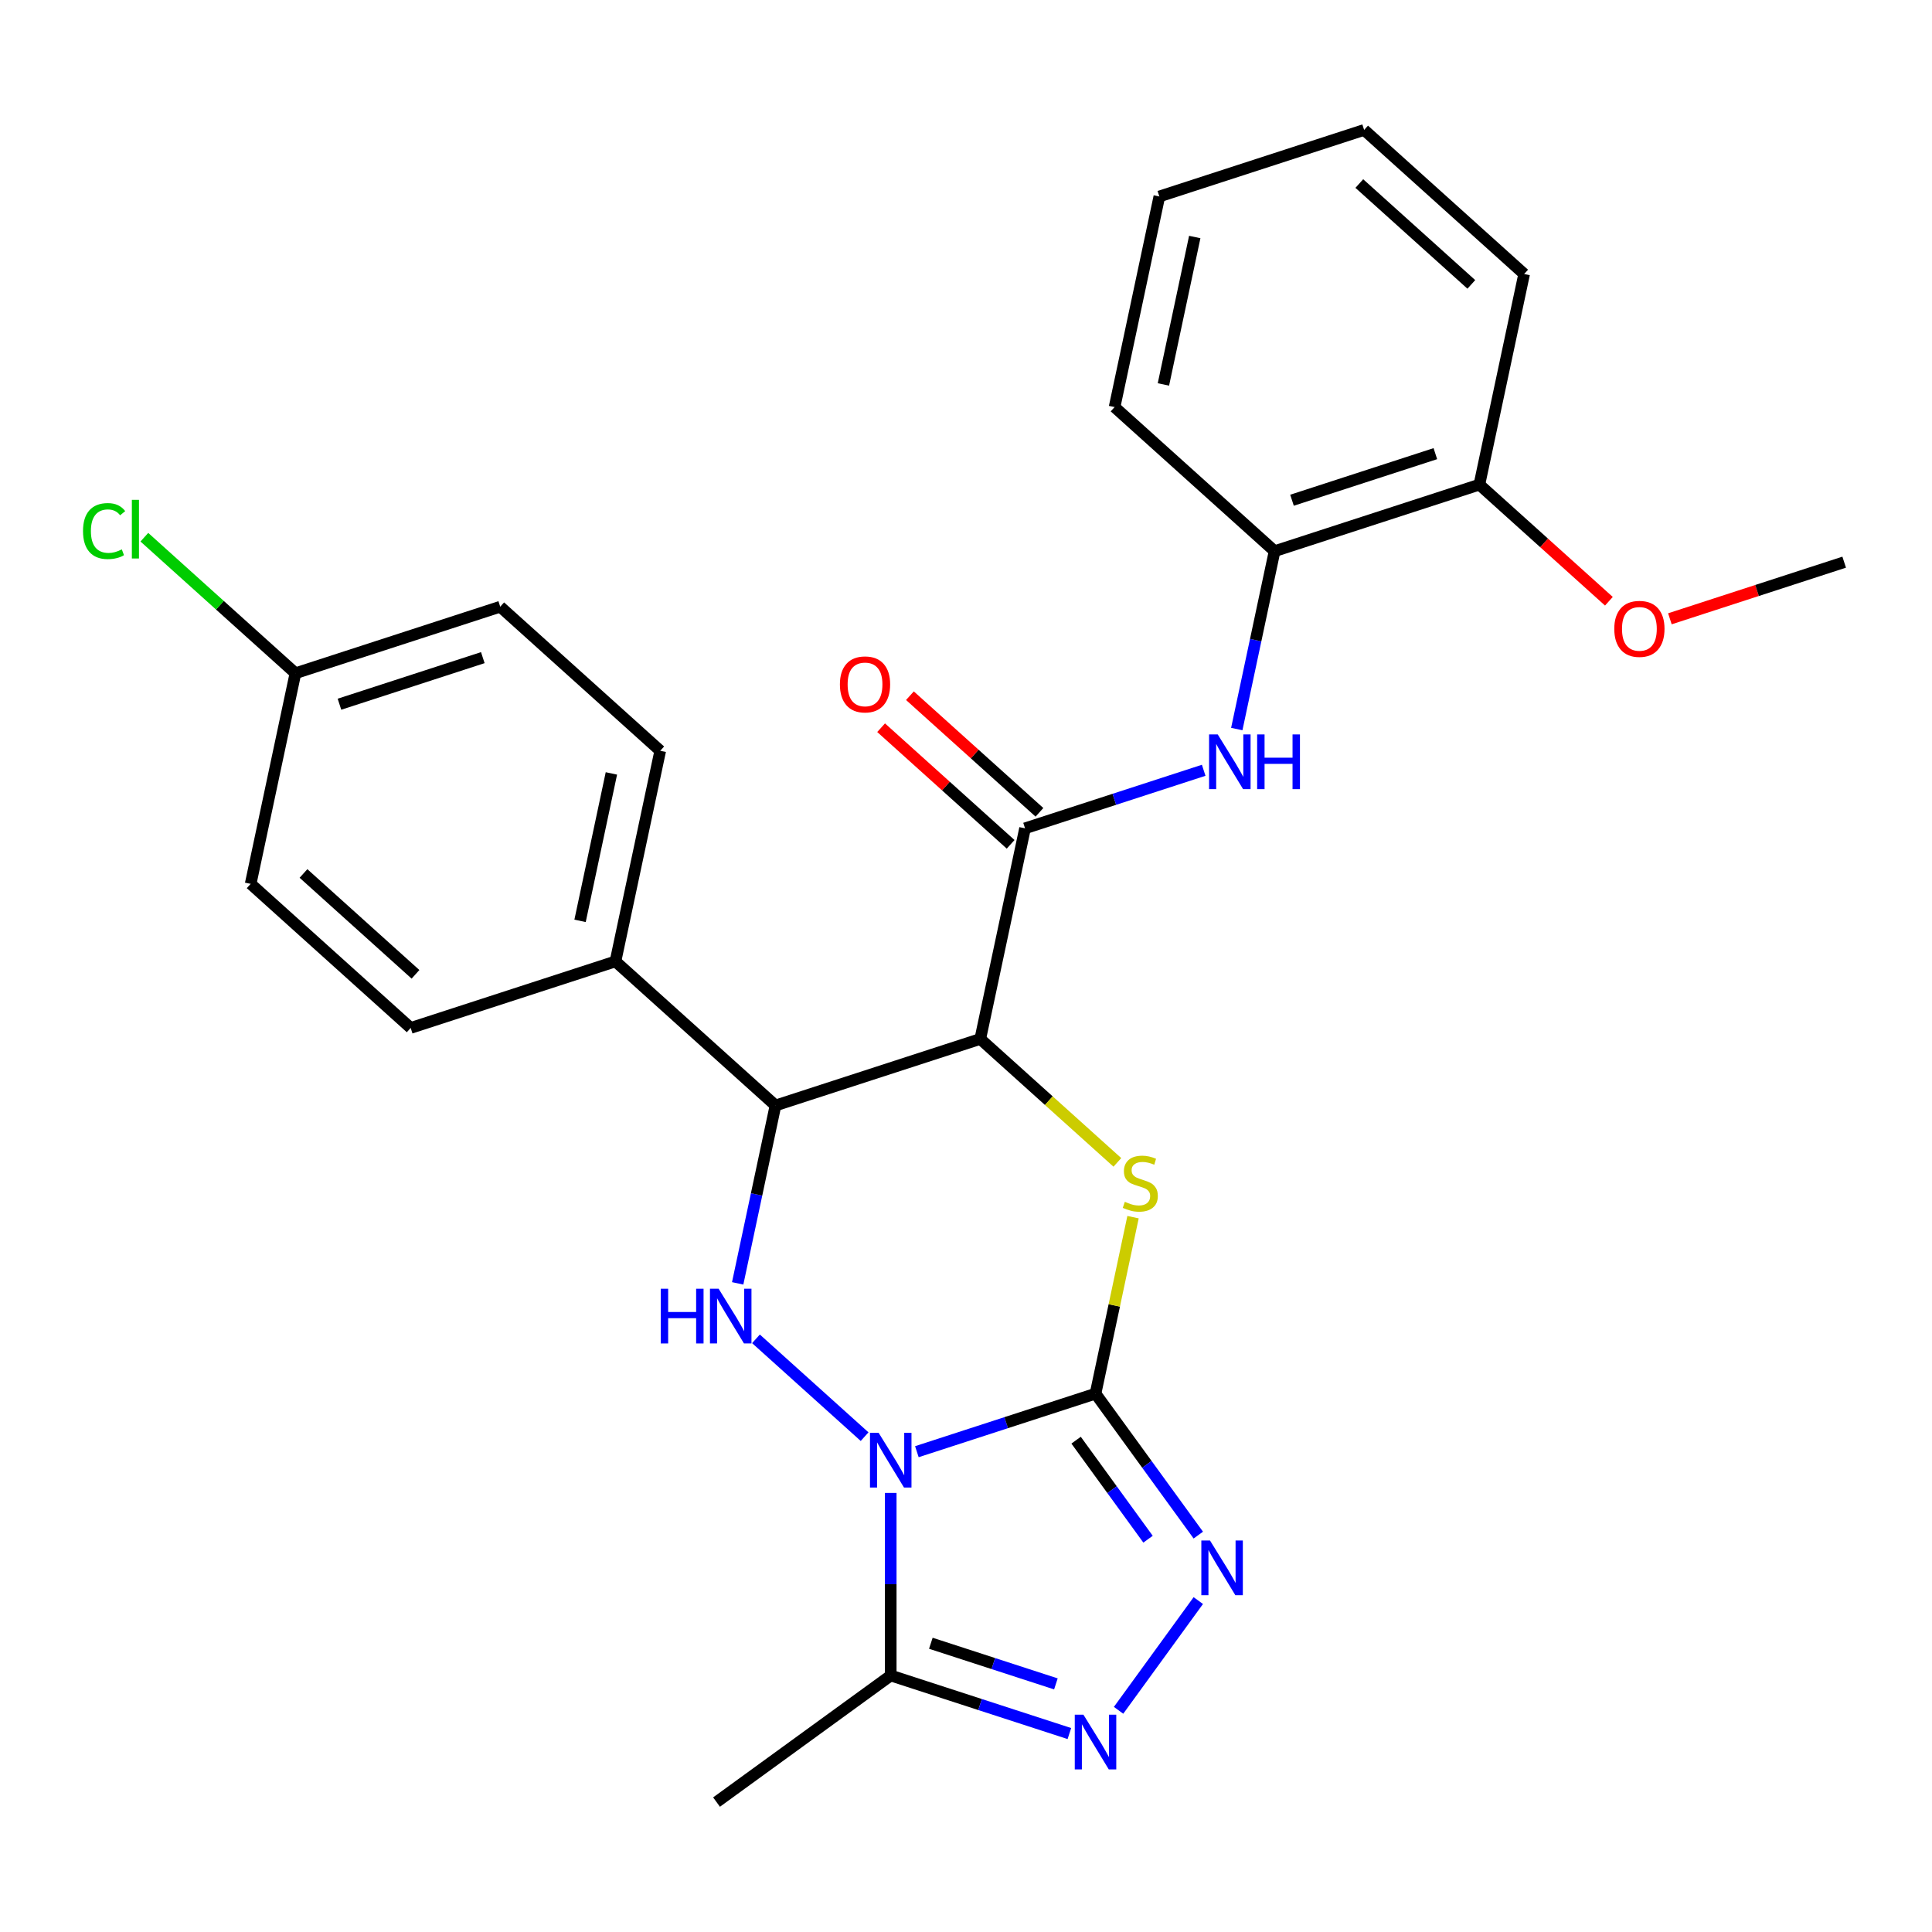<?xml version='1.0' encoding='iso-8859-1'?>
<svg version='1.1' baseProfile='full'
              xmlns='http://www.w3.org/2000/svg'
                      xmlns:rdkit='http://www.rdkit.org/xml'
                      xmlns:xlink='http://www.w3.org/1999/xlink'
                  xml:space='preserve'
width='1000px' height='1000px' viewBox='0 0 1000 1000'>
<!-- END OF HEADER -->
<rect style='opacity:1.0;fill:#FFFFFF;stroke:none' width='1000' height='1000' x='0' y='0'> </rect>
<path class='bond-0' d='M 474.569,751.393 L 520.804,736.37' style='fill:none;fill-rule:evenodd;stroke:#0000FF;stroke-width:6px;stroke-linecap:butt;stroke-linejoin:miter;stroke-opacity:1' />
<path class='bond-0' d='M 520.804,736.37 L 567.039,721.347' style='fill:none;fill-rule:evenodd;stroke:#000000;stroke-width:6px;stroke-linecap:butt;stroke-linejoin:miter;stroke-opacity:1' />
<path class='bond-3' d='M 447.516,743.609 L 391.289,692.982' style='fill:none;fill-rule:evenodd;stroke:#0000FF;stroke-width:6px;stroke-linecap:butt;stroke-linejoin:miter;stroke-opacity:1' />
<path class='bond-6' d='M 461.042,772.734 L 461.042,819.987' style='fill:none;fill-rule:evenodd;stroke:#0000FF;stroke-width:6px;stroke-linecap:butt;stroke-linejoin:miter;stroke-opacity:1' />
<path class='bond-6' d='M 461.042,819.987 L 461.042,867.239' style='fill:none;fill-rule:evenodd;stroke:#000000;stroke-width:6px;stroke-linecap:butt;stroke-linejoin:miter;stroke-opacity:1' />
<path class='bond-2' d='M 567.039,721.347 L 576.748,675.672' style='fill:none;fill-rule:evenodd;stroke:#000000;stroke-width:6px;stroke-linecap:butt;stroke-linejoin:miter;stroke-opacity:1' />
<path class='bond-2' d='M 576.748,675.672 L 586.456,629.998' style='fill:none;fill-rule:evenodd;stroke:#CCCC00;stroke-width:6px;stroke-linecap:butt;stroke-linejoin:miter;stroke-opacity:1' />
<path class='bond-4' d='M 567.039,721.347 L 593.638,757.957' style='fill:none;fill-rule:evenodd;stroke:#000000;stroke-width:6px;stroke-linecap:butt;stroke-linejoin:miter;stroke-opacity:1' />
<path class='bond-4' d='M 593.638,757.957 L 620.237,794.567' style='fill:none;fill-rule:evenodd;stroke:#0000FF;stroke-width:6px;stroke-linecap:butt;stroke-linejoin:miter;stroke-opacity:1' />
<path class='bond-4' d='M 556.986,745.432 L 575.605,771.059' style='fill:none;fill-rule:evenodd;stroke:#000000;stroke-width:6px;stroke-linecap:butt;stroke-linejoin:miter;stroke-opacity:1' />
<path class='bond-4' d='M 575.605,771.059 L 594.224,796.686' style='fill:none;fill-rule:evenodd;stroke:#0000FF;stroke-width:6px;stroke-linecap:butt;stroke-linejoin:miter;stroke-opacity:1' />
<path class='bond-1' d='M 507.387,537.756 L 401.39,572.196' style='fill:none;fill-rule:evenodd;stroke:#000000;stroke-width:6px;stroke-linecap:butt;stroke-linejoin:miter;stroke-opacity:1' />
<path class='bond-8' d='M 507.387,537.756 L 530.559,428.74' style='fill:none;fill-rule:evenodd;stroke:#000000;stroke-width:6px;stroke-linecap:butt;stroke-linejoin:miter;stroke-opacity:1' />
<path class='bond-28' d='M 507.387,537.756 L 542.866,569.701' style='fill:none;fill-rule:evenodd;stroke:#000000;stroke-width:6px;stroke-linecap:butt;stroke-linejoin:miter;stroke-opacity:1' />
<path class='bond-28' d='M 542.866,569.701 L 578.345,601.647' style='fill:none;fill-rule:evenodd;stroke:#CCCC00;stroke-width:6px;stroke-linecap:butt;stroke-linejoin:miter;stroke-opacity:1' />
<path class='bond-5' d='M 381.82,664.266 L 391.605,618.231' style='fill:none;fill-rule:evenodd;stroke:#0000FF;stroke-width:6px;stroke-linecap:butt;stroke-linejoin:miter;stroke-opacity:1' />
<path class='bond-5' d='M 391.605,618.231 L 401.39,572.196' style='fill:none;fill-rule:evenodd;stroke:#000000;stroke-width:6px;stroke-linecap:butt;stroke-linejoin:miter;stroke-opacity:1' />
<path class='bond-27' d='M 620.237,828.46 L 578.971,885.257' style='fill:none;fill-rule:evenodd;stroke:#0000FF;stroke-width:6px;stroke-linecap:butt;stroke-linejoin:miter;stroke-opacity:1' />
<path class='bond-11' d='M 401.39,572.196 L 318.565,497.62' style='fill:none;fill-rule:evenodd;stroke:#000000;stroke-width:6px;stroke-linecap:butt;stroke-linejoin:miter;stroke-opacity:1' />
<path class='bond-7' d='M 461.042,867.239 L 507.278,882.262' style='fill:none;fill-rule:evenodd;stroke:#000000;stroke-width:6px;stroke-linecap:butt;stroke-linejoin:miter;stroke-opacity:1' />
<path class='bond-7' d='M 507.278,882.262 L 553.513,897.285' style='fill:none;fill-rule:evenodd;stroke:#0000FF;stroke-width:6px;stroke-linecap:butt;stroke-linejoin:miter;stroke-opacity:1' />
<path class='bond-7' d='M 481.801,850.547 L 514.166,861.063' style='fill:none;fill-rule:evenodd;stroke:#000000;stroke-width:6px;stroke-linecap:butt;stroke-linejoin:miter;stroke-opacity:1' />
<path class='bond-7' d='M 514.166,861.063 L 546.53,871.579' style='fill:none;fill-rule:evenodd;stroke:#0000FF;stroke-width:6px;stroke-linecap:butt;stroke-linejoin:miter;stroke-opacity:1' />
<path class='bond-19' d='M 461.042,867.239 L 370.876,932.749' style='fill:none;fill-rule:evenodd;stroke:#000000;stroke-width:6px;stroke-linecap:butt;stroke-linejoin:miter;stroke-opacity:1' />
<path class='bond-9' d='M 530.559,428.74 L 576.794,413.717' style='fill:none;fill-rule:evenodd;stroke:#000000;stroke-width:6px;stroke-linecap:butt;stroke-linejoin:miter;stroke-opacity:1' />
<path class='bond-9' d='M 576.794,413.717 L 623.029,398.694' style='fill:none;fill-rule:evenodd;stroke:#0000FF;stroke-width:6px;stroke-linecap:butt;stroke-linejoin:miter;stroke-opacity:1' />
<path class='bond-12' d='M 538.016,420.457 L 504.497,390.276' style='fill:none;fill-rule:evenodd;stroke:#000000;stroke-width:6px;stroke-linecap:butt;stroke-linejoin:miter;stroke-opacity:1' />
<path class='bond-12' d='M 504.497,390.276 L 470.978,360.096' style='fill:none;fill-rule:evenodd;stroke:#FF0000;stroke-width:6px;stroke-linecap:butt;stroke-linejoin:miter;stroke-opacity:1' />
<path class='bond-12' d='M 523.101,437.022 L 489.582,406.841' style='fill:none;fill-rule:evenodd;stroke:#000000;stroke-width:6px;stroke-linecap:butt;stroke-linejoin:miter;stroke-opacity:1' />
<path class='bond-12' d='M 489.582,406.841 L 456.063,376.661' style='fill:none;fill-rule:evenodd;stroke:#FF0000;stroke-width:6px;stroke-linecap:butt;stroke-linejoin:miter;stroke-opacity:1' />
<path class='bond-10' d='M 640.157,377.353 L 649.942,331.318' style='fill:none;fill-rule:evenodd;stroke:#0000FF;stroke-width:6px;stroke-linecap:butt;stroke-linejoin:miter;stroke-opacity:1' />
<path class='bond-10' d='M 649.942,331.318 L 659.727,285.283' style='fill:none;fill-rule:evenodd;stroke:#000000;stroke-width:6px;stroke-linecap:butt;stroke-linejoin:miter;stroke-opacity:1' />
<path class='bond-13' d='M 659.727,285.283 L 765.724,250.843' style='fill:none;fill-rule:evenodd;stroke:#000000;stroke-width:6px;stroke-linecap:butt;stroke-linejoin:miter;stroke-opacity:1' />
<path class='bond-13' d='M 668.739,258.918 L 742.937,234.81' style='fill:none;fill-rule:evenodd;stroke:#000000;stroke-width:6px;stroke-linecap:butt;stroke-linejoin:miter;stroke-opacity:1' />
<path class='bond-22' d='M 659.727,285.283 L 576.903,210.708' style='fill:none;fill-rule:evenodd;stroke:#000000;stroke-width:6px;stroke-linecap:butt;stroke-linejoin:miter;stroke-opacity:1' />
<path class='bond-14' d='M 318.565,497.62 L 341.737,388.604' style='fill:none;fill-rule:evenodd;stroke:#000000;stroke-width:6px;stroke-linecap:butt;stroke-linejoin:miter;stroke-opacity:1' />
<path class='bond-14' d='M 300.238,476.634 L 316.458,400.322' style='fill:none;fill-rule:evenodd;stroke:#000000;stroke-width:6px;stroke-linecap:butt;stroke-linejoin:miter;stroke-opacity:1' />
<path class='bond-15' d='M 318.565,497.62 L 212.569,532.061' style='fill:none;fill-rule:evenodd;stroke:#000000;stroke-width:6px;stroke-linecap:butt;stroke-linejoin:miter;stroke-opacity:1' />
<path class='bond-21' d='M 765.724,250.843 L 799.243,281.024' style='fill:none;fill-rule:evenodd;stroke:#000000;stroke-width:6px;stroke-linecap:butt;stroke-linejoin:miter;stroke-opacity:1' />
<path class='bond-21' d='M 799.243,281.024 L 832.762,311.204' style='fill:none;fill-rule:evenodd;stroke:#FF0000;stroke-width:6px;stroke-linecap:butt;stroke-linejoin:miter;stroke-opacity:1' />
<path class='bond-23' d='M 765.724,250.843 L 788.896,141.827' style='fill:none;fill-rule:evenodd;stroke:#000000;stroke-width:6px;stroke-linecap:butt;stroke-linejoin:miter;stroke-opacity:1' />
<path class='bond-18' d='M 341.737,388.604 L 258.913,314.029' style='fill:none;fill-rule:evenodd;stroke:#000000;stroke-width:6px;stroke-linecap:butt;stroke-linejoin:miter;stroke-opacity:1' />
<path class='bond-17' d='M 212.569,532.061 L 129.744,457.485' style='fill:none;fill-rule:evenodd;stroke:#000000;stroke-width:6px;stroke-linecap:butt;stroke-linejoin:miter;stroke-opacity:1' />
<path class='bond-17' d='M 215.06,504.31 L 157.083,452.107' style='fill:none;fill-rule:evenodd;stroke:#000000;stroke-width:6px;stroke-linecap:butt;stroke-linejoin:miter;stroke-opacity:1' />
<path class='bond-16' d='M 152.916,348.469 L 129.744,457.485' style='fill:none;fill-rule:evenodd;stroke:#000000;stroke-width:6px;stroke-linecap:butt;stroke-linejoin:miter;stroke-opacity:1' />
<path class='bond-20' d='M 152.916,348.469 L 113.817,313.264' style='fill:none;fill-rule:evenodd;stroke:#000000;stroke-width:6px;stroke-linecap:butt;stroke-linejoin:miter;stroke-opacity:1' />
<path class='bond-20' d='M 113.817,313.264 L 74.718,278.059' style='fill:none;fill-rule:evenodd;stroke:#00CC00;stroke-width:6px;stroke-linecap:butt;stroke-linejoin:miter;stroke-opacity:1' />
<path class='bond-29' d='M 152.916,348.469 L 258.913,314.029' style='fill:none;fill-rule:evenodd;stroke:#000000;stroke-width:6px;stroke-linecap:butt;stroke-linejoin:miter;stroke-opacity:1' />
<path class='bond-29' d='M 175.704,364.503 L 249.901,340.394' style='fill:none;fill-rule:evenodd;stroke:#000000;stroke-width:6px;stroke-linecap:butt;stroke-linejoin:miter;stroke-opacity:1' />
<path class='bond-24' d='M 864.335,320.289 L 909.44,305.634' style='fill:none;fill-rule:evenodd;stroke:#FF0000;stroke-width:6px;stroke-linecap:butt;stroke-linejoin:miter;stroke-opacity:1' />
<path class='bond-24' d='M 909.44,305.634 L 954.545,290.978' style='fill:none;fill-rule:evenodd;stroke:#000000;stroke-width:6px;stroke-linecap:butt;stroke-linejoin:miter;stroke-opacity:1' />
<path class='bond-25' d='M 576.903,210.708 L 600.075,101.692' style='fill:none;fill-rule:evenodd;stroke:#000000;stroke-width:6px;stroke-linecap:butt;stroke-linejoin:miter;stroke-opacity:1' />
<path class='bond-25' d='M 602.182,198.99 L 618.402,122.678' style='fill:none;fill-rule:evenodd;stroke:#000000;stroke-width:6px;stroke-linecap:butt;stroke-linejoin:miter;stroke-opacity:1' />
<path class='bond-30' d='M 788.896,141.827 L 706.072,67.251' style='fill:none;fill-rule:evenodd;stroke:#000000;stroke-width:6px;stroke-linecap:butt;stroke-linejoin:miter;stroke-opacity:1' />
<path class='bond-30' d='M 761.557,147.205 L 703.58,95.002' style='fill:none;fill-rule:evenodd;stroke:#000000;stroke-width:6px;stroke-linecap:butt;stroke-linejoin:miter;stroke-opacity:1' />
<path class='bond-26' d='M 600.075,101.692 L 706.072,67.251' style='fill:none;fill-rule:evenodd;stroke:#000000;stroke-width:6px;stroke-linecap:butt;stroke-linejoin:miter;stroke-opacity:1' />
<path  class='atom-0' d='M 454.782 741.628
L 464.062 756.628
Q 464.982 758.108, 466.462 760.788
Q 467.942 763.468, 468.022 763.628
L 468.022 741.628
L 471.782 741.628
L 471.782 769.948
L 467.902 769.948
L 457.942 753.548
Q 456.782 751.628, 455.542 749.428
Q 454.342 747.228, 453.982 746.548
L 453.982 769.948
L 450.302 769.948
L 450.302 741.628
L 454.782 741.628
' fill='#0000FF'/>
<path  class='atom-3' d='M 582.211 622.051
Q 582.531 622.171, 583.851 622.731
Q 585.171 623.291, 586.611 623.651
Q 588.091 623.971, 589.531 623.971
Q 592.211 623.971, 593.771 622.691
Q 595.331 621.371, 595.331 619.091
Q 595.331 617.531, 594.531 616.571
Q 593.771 615.611, 592.571 615.091
Q 591.371 614.571, 589.371 613.971
Q 586.851 613.211, 585.331 612.491
Q 583.851 611.771, 582.771 610.251
Q 581.731 608.731, 581.731 606.171
Q 581.731 602.611, 584.131 600.411
Q 586.571 598.211, 591.371 598.211
Q 594.651 598.211, 598.371 599.771
L 597.451 602.851
Q 594.051 601.451, 591.491 601.451
Q 588.731 601.451, 587.211 602.611
Q 585.691 603.731, 585.731 605.691
Q 585.731 607.211, 586.491 608.131
Q 587.291 609.051, 588.411 609.571
Q 589.571 610.091, 591.491 610.691
Q 594.051 611.491, 595.571 612.291
Q 597.091 613.091, 598.171 614.731
Q 599.291 616.331, 599.291 619.091
Q 599.291 623.011, 596.651 625.131
Q 594.051 627.211, 589.691 627.211
Q 587.171 627.211, 585.251 626.651
Q 583.371 626.131, 581.131 625.211
L 582.211 622.051
' fill='#CCCC00'/>
<path  class='atom-4' d='M 341.998 667.052
L 345.838 667.052
L 345.838 679.092
L 360.318 679.092
L 360.318 667.052
L 364.158 667.052
L 364.158 695.372
L 360.318 695.372
L 360.318 682.292
L 345.838 682.292
L 345.838 695.372
L 341.998 695.372
L 341.998 667.052
' fill='#0000FF'/>
<path  class='atom-4' d='M 371.958 667.052
L 381.238 682.052
Q 382.158 683.532, 383.638 686.212
Q 385.118 688.892, 385.198 689.052
L 385.198 667.052
L 388.958 667.052
L 388.958 695.372
L 385.078 695.372
L 375.118 678.972
Q 373.958 677.052, 372.718 674.852
Q 371.518 672.652, 371.158 671.972
L 371.158 695.372
L 367.478 695.372
L 367.478 667.052
L 371.958 667.052
' fill='#0000FF'/>
<path  class='atom-5' d='M 626.289 797.354
L 635.569 812.354
Q 636.489 813.834, 637.969 816.514
Q 639.449 819.194, 639.529 819.354
L 639.529 797.354
L 643.289 797.354
L 643.289 825.674
L 639.409 825.674
L 629.449 809.274
Q 628.289 807.354, 627.049 805.154
Q 625.849 802.954, 625.489 802.274
L 625.489 825.674
L 621.809 825.674
L 621.809 797.354
L 626.289 797.354
' fill='#0000FF'/>
<path  class='atom-8' d='M 560.779 887.52
L 570.059 902.52
Q 570.979 904, 572.459 906.68
Q 573.939 909.36, 574.019 909.52
L 574.019 887.52
L 577.779 887.52
L 577.779 915.84
L 573.899 915.84
L 563.939 899.44
Q 562.779 897.52, 561.539 895.32
Q 560.339 893.12, 559.979 892.44
L 559.979 915.84
L 556.299 915.84
L 556.299 887.52
L 560.779 887.52
' fill='#0000FF'/>
<path  class='atom-10' d='M 630.295 380.139
L 639.575 395.139
Q 640.495 396.619, 641.975 399.299
Q 643.455 401.979, 643.535 402.139
L 643.535 380.139
L 647.295 380.139
L 647.295 408.459
L 643.415 408.459
L 633.455 392.059
Q 632.295 390.139, 631.055 387.939
Q 629.855 385.739, 629.495 385.059
L 629.495 408.459
L 625.815 408.459
L 625.815 380.139
L 630.295 380.139
' fill='#0000FF'/>
<path  class='atom-10' d='M 650.695 380.139
L 654.535 380.139
L 654.535 392.179
L 669.015 392.179
L 669.015 380.139
L 672.855 380.139
L 672.855 408.459
L 669.015 408.459
L 669.015 395.379
L 654.535 395.379
L 654.535 408.459
L 650.695 408.459
L 650.695 380.139
' fill='#0000FF'/>
<path  class='atom-13' d='M 434.734 354.244
Q 434.734 347.444, 438.094 343.644
Q 441.454 339.844, 447.734 339.844
Q 454.014 339.844, 457.374 343.644
Q 460.734 347.444, 460.734 354.244
Q 460.734 361.124, 457.334 365.044
Q 453.934 368.924, 447.734 368.924
Q 441.494 368.924, 438.094 365.044
Q 434.734 361.164, 434.734 354.244
M 447.734 365.724
Q 452.054 365.724, 454.374 362.844
Q 456.734 359.924, 456.734 354.244
Q 456.734 348.684, 454.374 345.884
Q 452.054 343.044, 447.734 343.044
Q 443.414 343.044, 441.054 345.844
Q 438.734 348.644, 438.734 354.244
Q 438.734 359.964, 441.054 362.844
Q 443.414 365.724, 447.734 365.724
' fill='#FF0000'/>
<path  class='atom-21' d='M 42.971 274.874
Q 42.971 267.834, 46.251 264.154
Q 49.571 260.434, 55.851 260.434
Q 61.691 260.434, 64.811 264.554
L 62.171 266.714
Q 59.891 263.714, 55.851 263.714
Q 51.571 263.714, 49.291 266.594
Q 47.051 269.434, 47.051 274.874
Q 47.051 280.474, 49.371 283.354
Q 51.731 286.234, 56.291 286.234
Q 59.411 286.234, 63.051 284.354
L 64.171 287.354
Q 62.691 288.314, 60.451 288.874
Q 58.211 289.434, 55.731 289.434
Q 49.571 289.434, 46.251 285.674
Q 42.971 281.914, 42.971 274.874
' fill='#00CC00'/>
<path  class='atom-21' d='M 68.251 258.714
L 71.931 258.714
L 71.931 289.074
L 68.251 289.074
L 68.251 258.714
' fill='#00CC00'/>
<path  class='atom-22' d='M 835.549 325.498
Q 835.549 318.698, 838.909 314.898
Q 842.269 311.098, 848.549 311.098
Q 854.829 311.098, 858.189 314.898
Q 861.549 318.698, 861.549 325.498
Q 861.549 332.378, 858.149 336.298
Q 854.749 340.178, 848.549 340.178
Q 842.309 340.178, 838.909 336.298
Q 835.549 332.418, 835.549 325.498
M 848.549 336.978
Q 852.869 336.978, 855.189 334.098
Q 857.549 331.178, 857.549 325.498
Q 857.549 319.938, 855.189 317.138
Q 852.869 314.298, 848.549 314.298
Q 844.229 314.298, 841.869 317.098
Q 839.549 319.898, 839.549 325.498
Q 839.549 331.218, 841.869 334.098
Q 844.229 336.978, 848.549 336.978
' fill='#FF0000'/>
</svg>
